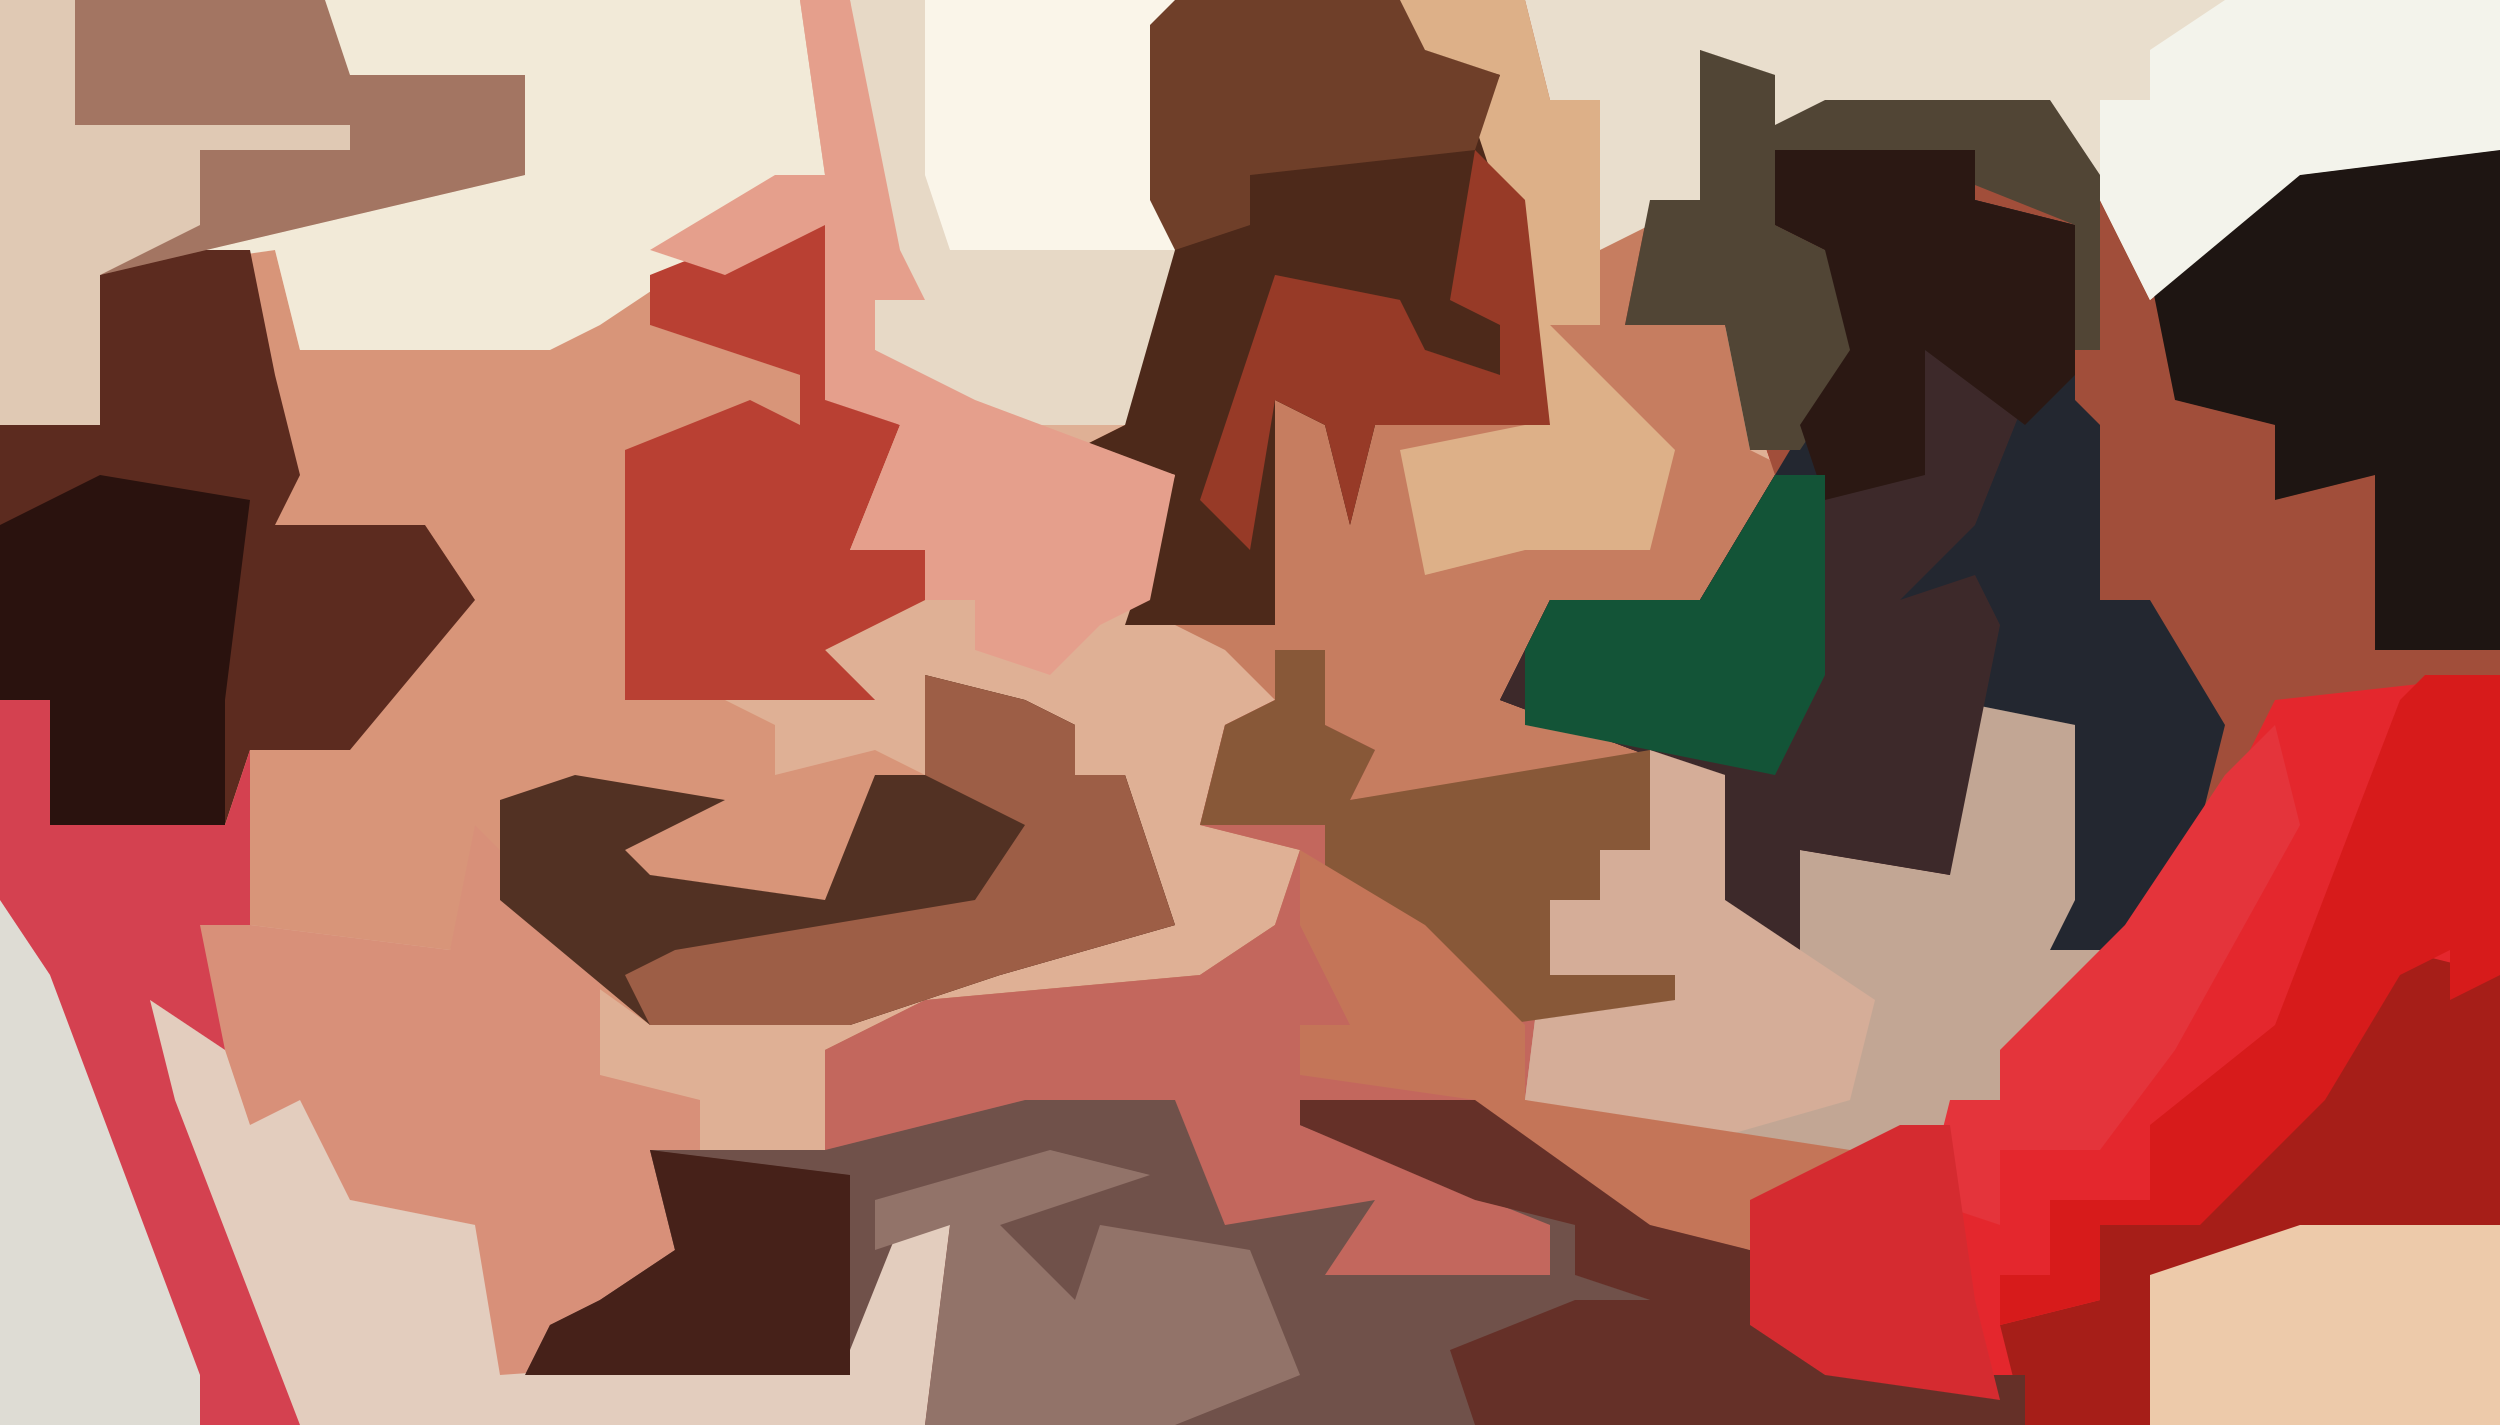 <?xml version="1.0" encoding="UTF-8"?>
<svg version="1.1" xmlns="http://www.w3.org/2000/svg" width="100" height="57">
<path d="M0,0 L100,0 L100,57 L0,57 Z " fill="#DFB095" transform="translate(0,0)"/>
<path d="M0,0 L3,1 L3,3 L5,2 L14,2 L18,9 L24,4 L32,4 L32,55 L-31,55 L-30,47 L-32,48 L-34,53 L-47,53 L-46,51 L-44,50 L-41,48 L-42,44 L-35,44 L-27,42 L-21,42 L-19,47 L-13,46 L-15,49 L-6,49 L-6,47 L-11,45 L-16,43 L-16,42 L-8,42 L-1,47 L2,48 L3,45 L12,42 L12,40 L16,36 L14,36 L14,27 L11,27 L10,33 L4,32 L4,36 L0,34 L0,29 L-8,26 L-6,22 L0,22 L3,17 L1,11 L-3,11 L-2,6 L0,6 Z " fill="#E4272D" transform="translate(68,2)"/>
<path d="M0,0 L53,0 L53,6 L45,7 L39,12 L37,8 L35,5 L24,5 L21,2 L21,8 L19,9 L18,13 L22,13 L23,18 L25,19 L21,25 L15,24 L14,28 L22,31 L22,36 L25,38 L25,34 L31,35 L31,28 L36,29 L36,36 L35,38 L37,38 L35,42 L33,42 L33,44 L24,48 L23,50 L19,49 L13,45 L7,45 L15,49 L15,51 L6,52 L5,50 L6,49 L2,49 L0,45 L-14,46 L-14,42 L-10,40 L1,39 L4,37 L5,34 L1,33 L2,29 L4,28 L2,26 L-2,24 L0,19 L-4,18 L-2,17 L-1,8 L-1,1 Z " fill="#C67D60" transform="translate(47,0)"/>
<path d="M0,0 L2,0 L3,7 L5,8 L3,13 L6,13 L6,15 L2,17 L4,19 L-2,19 L0,20 L0,22 L4,21 L6,22 L6,18 L10,19 L12,20 L12,22 L14,22 L16,28 L9,30 L3,32 L-5,32 L-12,27 L-13,29 L-21,28 L-22,24 L-29,24 L-29,19 L-31,19 L-31,8 L-27,8 L-28,2 L-27,1 L-20,1 L-19,5 L-8,4 L-6,2 Z " fill="#D89579" transform="translate(31,9)"/>
<path d="M0,0 L3,1 L3,3 L5,2 L14,2 L18,9 L24,4 L32,4 L32,25 L23,26 L21,30 L17,36 L14,36 L14,27 L11,27 L10,33 L4,32 L4,36 L0,34 L0,29 L-8,26 L-6,22 L0,22 L3,17 L1,11 L-3,11 L-2,6 L0,6 Z " fill="#A14E3A" transform="translate(68,2)"/>
<path d="M0,0 L2,0 L2,3 L4,4 L3,6 L17,4 L18,6 L19,11 L21,12 L21,8 L27,9 L27,2 L32,3 L32,10 L31,12 L33,12 L31,16 L29,16 L29,18 L20,22 L19,24 L15,23 L9,19 L3,19 L11,23 L11,25 L2,26 L1,24 L2,23 L-2,23 L-4,19 L-18,20 L-18,16 L-14,14 L-3,13 L0,11 L1,8 L-3,7 L-2,3 L0,2 Z " fill="#C3675D" transform="translate(51,26)"/>
<path d="M0,0 L2,0 L2,5 L7,4 L9,5 L10,2 L10,9 L18,10 L19,5 L24,10 L24,15 L28,16 L28,18 L26,18 L28,23 L25,25 L21,27 L34,26 L36,21 L38,21 L37,29 L0,29 Z " fill="#D89079" transform="translate(0,28)"/>
<path d="M0,0 L6,0 L8,5 L14,4 L12,7 L21,7 L21,5 L16,3 L11,1 L11,0 L19,0 L26,5 L29,6 L30,9 L35,11 L40,11 L40,13 L-4,13 L-3,5 L-5,6 L-7,11 L-20,11 L-19,9 L-17,8 L-14,6 L-15,2 L-8,2 Z " fill="#70514A" transform="translate(41,44)"/>
<path d="M0,0 L8,0 L8,2 L12,3 L12,10 L13,11 L13,18 L15,18 L18,23 L17,27 L14,32 L11,32 L11,23 L8,23 L7,29 L1,28 L1,32 L-3,30 L-3,25 L-11,22 L-9,18 L-3,18 L3,8 L2,4 L0,3 Z " fill="#232730" transform="translate(71,6)"/>
<path d="M0,0 L32,0 L33,7 L24,13 L22,14 L12,14 L11,10 L4,11 L4,17 L0,17 Z " fill="#F2EAD8" transform="translate(0,0)"/>
<path d="M0,0 L9,0 L10,2 L13,3 L15,17 L8,17 L7,21 L6,17 L4,16 L4,25 L-2,25 L0,19 L-4,18 L-2,17 L-1,8 L-1,1 Z " fill="#4D291A" transform="translate(47,0)"/>
<path d="M0,0 L6,0 L7,5 L8,9 L7,11 L13,11 L15,14 L10,20 L6,20 L5,23 L-2,23 L-2,18 L-4,18 L-4,7 L0,7 L-1,1 Z " fill="#5C2B1F" transform="translate(4,10)"/>
<path d="M0,0 L5,1 L5,8 L4,10 L6,10 L4,14 L2,14 L2,16 L-2,18 L-11,18 L-17,16 L-16,8 L-14,8 L-14,6 L-12,6 L-12,2 L-9,3 L-9,8 L-6,10 L-6,6 L0,7 Z " fill="#C2A694" transform="translate(78,28)"/>
<path d="M0,0 L2,0 L2,5 L7,4 L9,5 L10,2 L10,9 L8,9 L9,14 L7,14 L12,25 L12,29 L0,29 Z " fill="#D44150" transform="translate(0,28)"/>
<path d="M0,0 L39,0 L39,6 L31,7 L25,12 L23,8 L21,5 L10,5 L7,2 L7,8 L3,10 L3,4 L1,4 Z " fill="#E9DECD" transform="translate(61,0)"/>
<path d="M0,0 L4,1 L4,19 L-15,19 L-16,15 L-12,14 L-12,11 L-7,9 L-2,4 Z " fill="#A61E18" transform="translate(96,38)"/>
<path d="M0,0 L4,2 L2,7 L-1,10 L2,9 L3,11 L1,21 L-5,20 L-5,24 L-9,22 L-9,17 L-17,14 L-15,10 L-9,10 L-6,5 L0,5 Z " fill="#3D292A" transform="translate(77,14)"/>
<path d="M0,0 L13,0 L14,3 L21,3 L21,7 L4,11 L4,17 L0,17 Z " fill="#A37562" transform="translate(0,0)"/>
<path d="M0,0 L4,1 L6,2 L6,4 L8,4 L10,10 L3,12 L-3,14 L-11,14 L-17,9 L-17,5 L-14,4 L-8,5 L-12,7 L-11,8 L-4,9 L-2,4 L0,4 Z " fill="#523123" transform="translate(37,27)"/>
<path d="M0,0 L8,0 L8,20 L3,20 L3,13 L-1,14 L-1,11 L-5,10 L-6,5 Z " fill="#1E1512" transform="translate(92,6)"/>
<path d="M0,0 L13,0 L13,10 L11,17 L5,17 L1,14 L1,10 Z " fill="#E7D9C6" transform="translate(34,0)"/>
<path d="M0,0 L3,2 L4,5 L6,4 L8,8 L13,9 L14,15 L28,14 L30,9 L32,9 L31,17 L6,17 L1,4 Z " fill="#E3CDBE" transform="translate(6,40)"/>
<path d="M0,0 L2,0 L3,7 L5,8 L3,13 L6,13 L6,15 L2,17 L4,19 L-6,19 L-6,13 L-6,9 L-1,7 L1,8 L1,6 L-5,4 L-5,2 Z " fill="#B94033" transform="translate(31,9)"/>
<path d="M0,0 L2,0 L4,10 L5,12 L3,12 L3,14 L7,16 L15,19 L14,24 L12,25 L10,27 L7,26 L7,24 L5,24 L5,22 L2,22 L4,17 L1,16 L1,9 L-3,11 L-6,10 L-1,7 L1,7 Z " fill="#E59F8C" transform="translate(32,0)"/>
<path d="M0,0 L8,0 L15,5 L18,6 L19,9 L24,11 L29,11 L29,13 L7,13 L6,10 L11,8 L14,8 L11,7 L11,5 L7,4 L0,1 Z " fill="#653028" transform="translate(52,44)"/>
<path d="M0,0 L3,1 L3,3 L5,2 L14,2 L16,5 L16,12 L15,12 L15,7 L10,5 L3,4 L3,7 L7,9 L6,13 L4,16 L2,16 L1,11 L-3,11 L-2,6 L0,6 Z " fill="#514535" transform="translate(68,2)"/>
<path d="M0,0 L3,0 L3,12 L1,13 L1,11 L-1,12 L-4,17 L-9,22 L-13,22 L-13,25 L-17,26 L-17,24 L-15,24 L-15,21 L-11,21 L-11,18 L-6,14 L-1,1 Z " fill="#D71B1B" transform="translate(97,27)"/>
<path d="M0,0 L3,1 L3,6 L9,10 L8,14 L1,16 L-5,14 L-4,6 L-2,6 L-2,4 L0,4 Z " fill="#D5AD98" transform="translate(66,30)"/>
<path d="M0,0 L4,1 L-2,3 L1,6 L2,3 L8,4 L10,9 L5,11 L-5,11 L-4,3 L-7,4 L-7,2 Z " fill="#927369" transform="translate(42,46)"/>
<path d="M0,0 L11,0 L11,6 L3,7 L-3,12 L-5,8 L-5,4 L-3,4 L-3,2 Z " fill="#F3F3EB" transform="translate(89,0)"/>
<path d="M0,0 L8,0 L8,8 L-6,8 L-6,2 Z " fill="#EDCAAA" transform="translate(92,49)"/>
<path d="M0,0 L2,0 L2,3 L4,4 L3,6 L15,4 L15,8 L13,8 L13,10 L11,10 L11,13 L16,13 L16,14 L9,15 L2,9 L2,7 L-3,7 L-2,3 L0,2 Z " fill="#885838" transform="translate(51,26)"/>
<path d="M0,0 L5,0 L6,4 L8,4 L8,13 L6,13 L11,18 L10,22 L5,22 L1,23 L0,18 L5,17 L4,8 L3,5 L4,3 L0,2 Z " fill="#DDB088" transform="translate(56,0)"/>
<path d="M0,0 L6,1 L5,9 L5,14 L-2,14 L-2,9 L-4,9 L-4,2 Z " fill="#2A120E" transform="translate(4,19)"/>
<path d="M0,0 L8,0 L8,2 L12,3 L12,9 L10,11 L6,8 L6,13 L2,14 L1,11 L3,8 L2,4 L0,3 Z " fill="#2B1813" transform="translate(71,6)"/>
<path d="M0,0 L4,1 L6,2 L6,4 L8,4 L10,10 L3,12 L-3,14 L-11,14 L-12,12 L-10,11 L2,9 L4,6 L0,4 Z " fill="#9D5E46" transform="translate(37,27)"/>
<path d="M0,0 L2,3 L8,19 L8,21 L0,21 Z " fill="#DEDCD4" transform="translate(0,36)"/>
<path d="M0,0 L10,0 L10,10 L1,10 L0,7 Z " fill="#FAF5E9" transform="translate(37,0)"/>
<path d="M0,0 L9,0 L10,2 L13,3 L12,6 L3,7 L3,9 L0,10 L-1,8 L-1,1 Z " fill="#6F3F29" transform="translate(47,0)"/>
<path d="M0,0 L5,3 L9,7 L9,10 L22,12 L18,16 L14,15 L7,10 L0,9 L0,7 L2,7 L0,3 Z " fill="#C47558" transform="translate(52,34)"/>
<path d="M0,0 L3,0 L3,5 L14,5 L14,6 L8,6 L8,9 L4,11 L4,17 L0,17 Z " fill="#E0C9B4" transform="translate(0,0)"/>
<path d="M0,0 L2,0 L2,8 L0,12 L-10,10 L-10,7 L-9,5 L-3,5 Z " fill="#135437" transform="translate(71,19)"/>
<path d="M0,0 L1,4 L-4,13 L-7,17 L-11,17 L-11,20 L-14,19 L-13,15 L-11,15 L-11,13 L-6,8 L-2,2 Z " fill="#E4343B" transform="translate(91,29)"/>
<path d="M0,0 L2,0 L3,7 L4,11 L-3,10 L-6,8 L-6,3 Z " fill="#D52B30" transform="translate(76,45)"/>
<path d="M0,0 L8,1 L8,9 L-5,9 L-4,7 L-2,6 L1,4 Z " fill="#462119" transform="translate(26,46)"/>
<path d="M0,0 L2,2 L3,11 L-4,11 L-5,15 L-6,11 L-8,10 L-9,16 L-11,14 L-8,5 L-3,6 L-2,8 L1,9 L1,7 L-1,6 Z " fill="#973A27" transform="translate(59,6)"/>
</svg>
